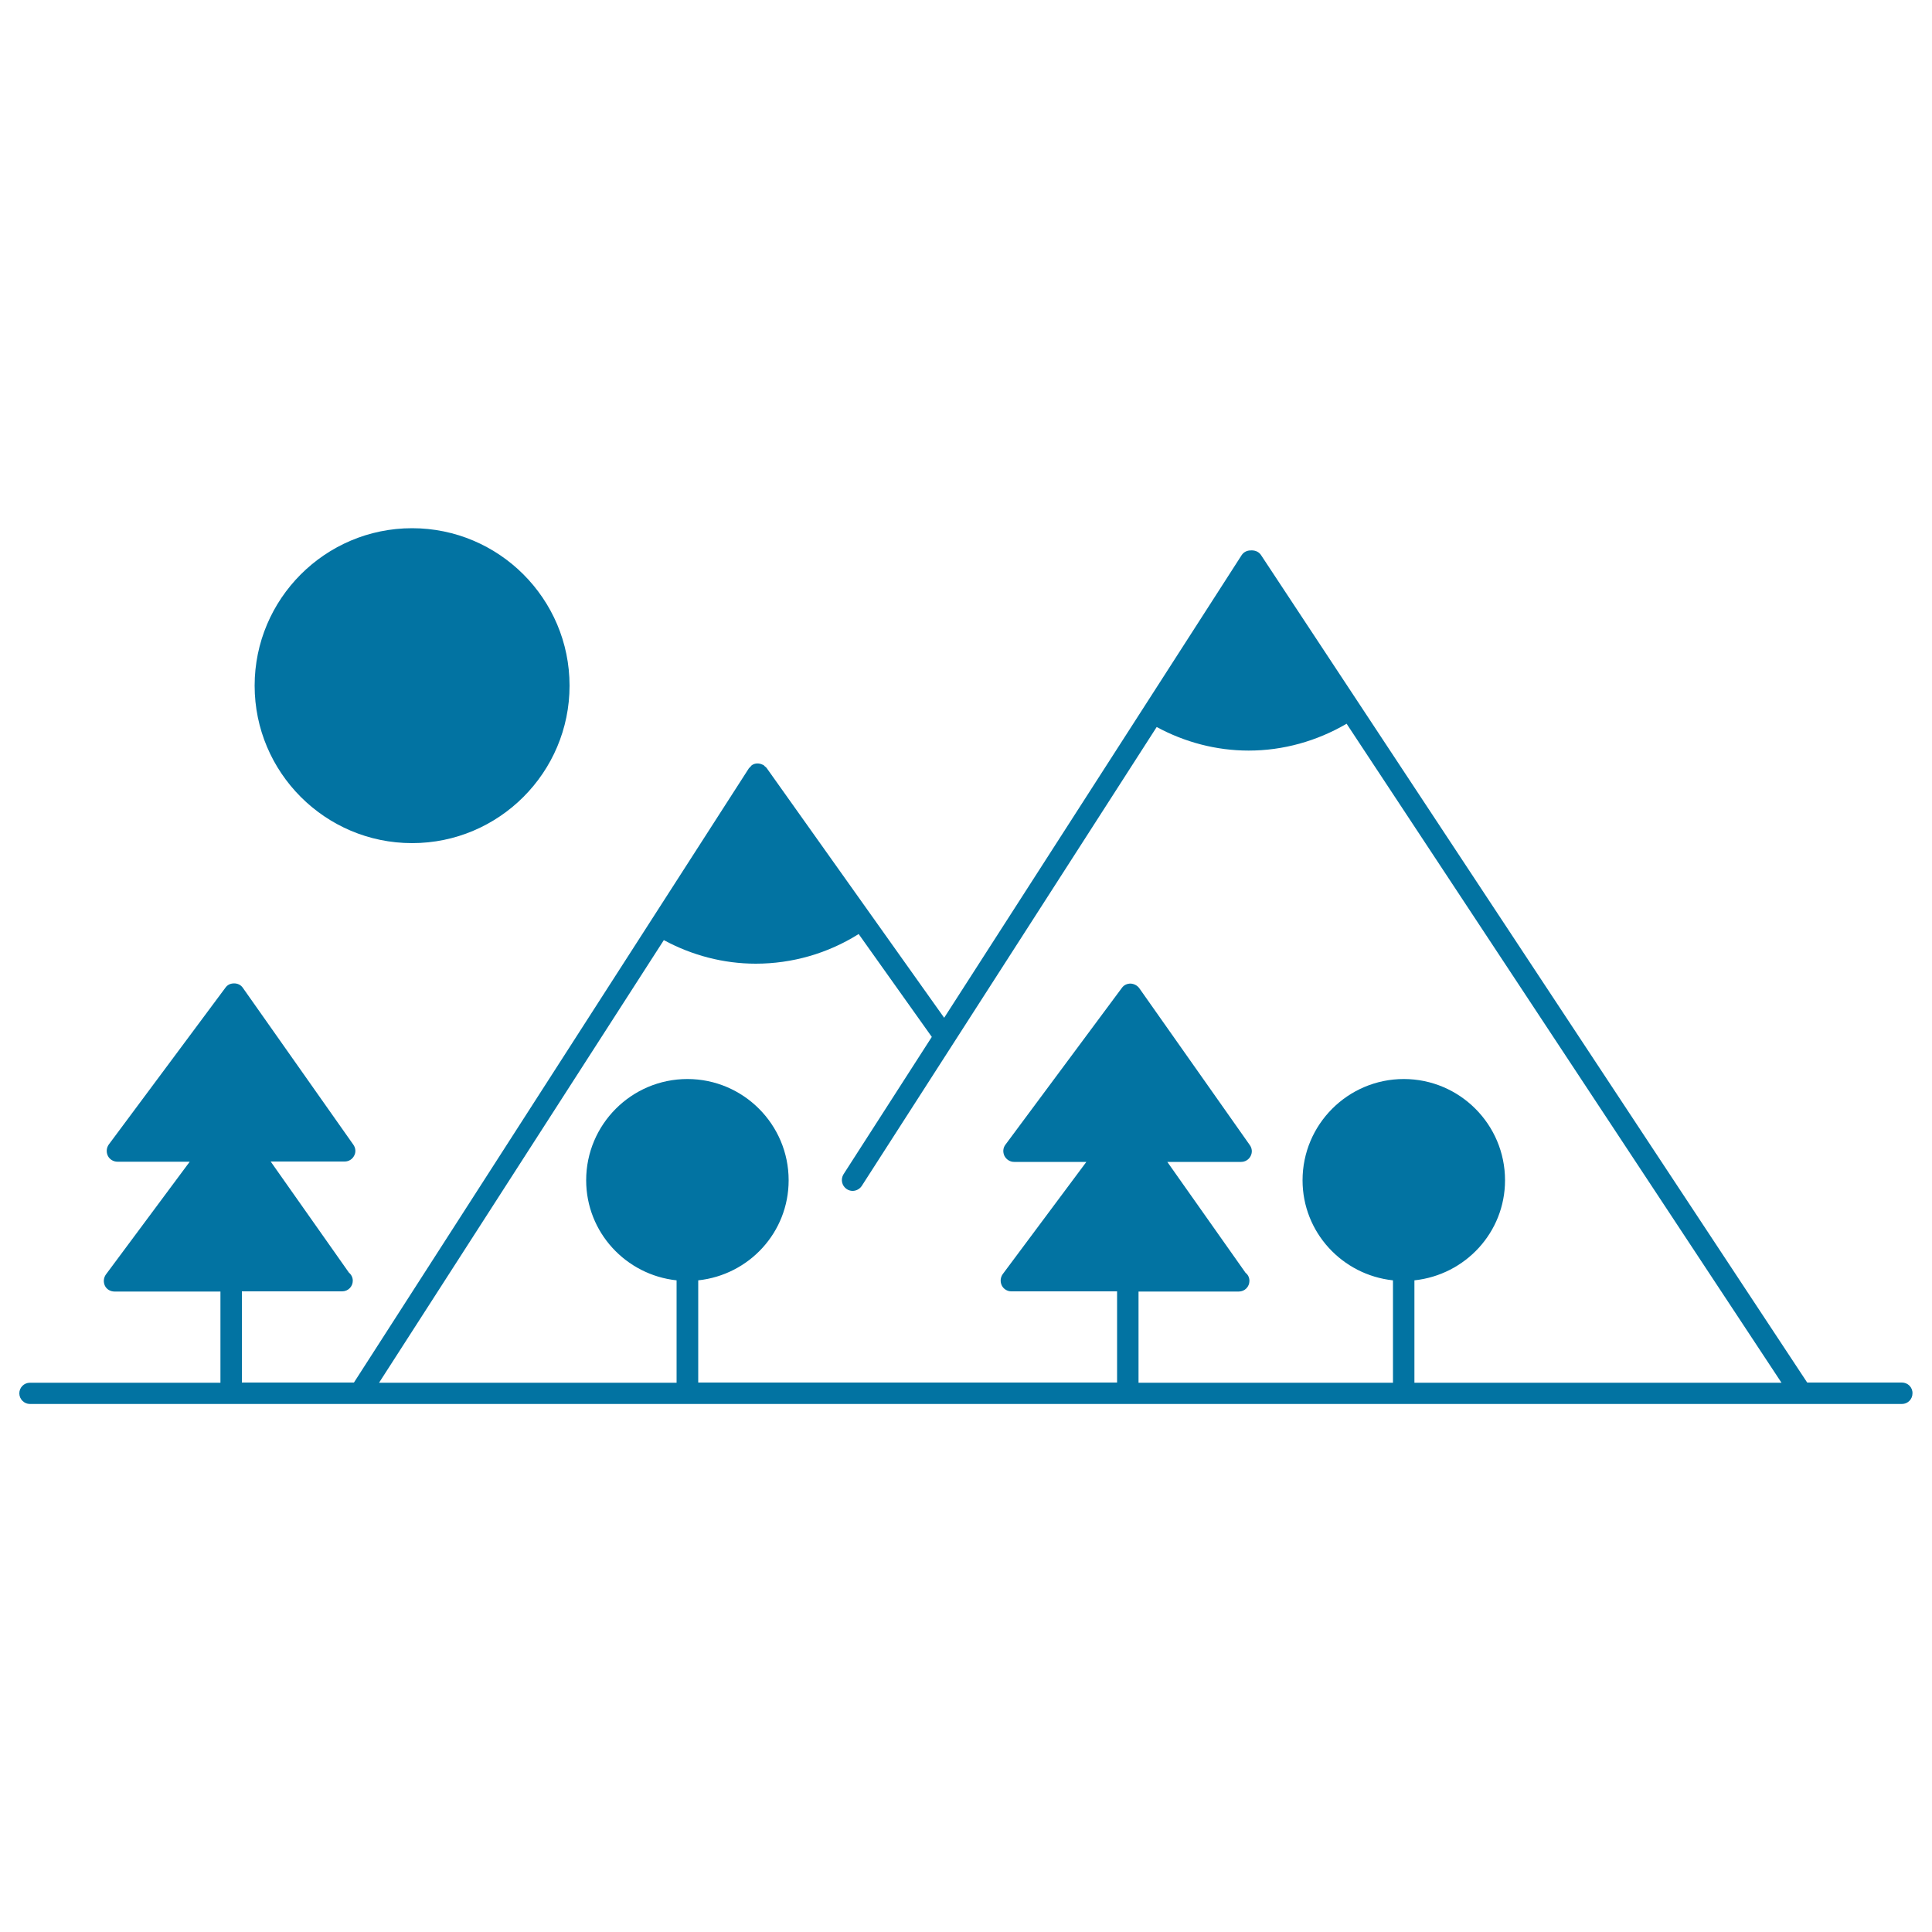 <svg xmlns="http://www.w3.org/2000/svg" viewBox="0 0 1000 1000" style="fill:#0273a2">
<title>Mountain Side With Trees Made Up Different Shapes SVG icon</title>
<g><g><path d="M213.3,436.4c45,0,81.5-36.6,81.5-81.5c0-45-36.6-81.5-81.5-81.5c-45,0-81.5,36.6-81.5,81.5C131.8,399.8,168.3,436.4,213.3,436.4z"/><path d="M984.4,715.6h-49L652.7,287.3c-1-1.5-2.6-2.3-4.3-2.4c-0.3-0.1-0.6,0-0.9,0c-0.2,0-0.3,0-0.5,0c-1.7,0.1-3.3,0.9-4.3,2.4l-154,239.5l-91.9-129.3l0,0l-0.1-0.1c-0.2-0.3-0.5-0.5-0.8-0.7c-0.2-0.2-0.4-0.5-0.7-0.7c0,0,0,0,0,0c-0.4-0.2-0.8-0.3-1.2-0.5c-1.7-0.6-3.5-0.4-4.9,0.6c0,0,0,0,0,0c-0.3,0.2-0.4,0.5-0.6,0.7c-0.3,0.3-0.6,0.5-0.8,0.8l-0.1,0.1c0,0,0,0,0,0L183.2,715.6h-58v-47.2h51.7c0.1,0,0.2,0,0.2,0c3.1,0,5.5-2.5,5.5-5.5c0-1.7-0.8-3.2-2-4.2l-40.5-57.5h38.3c2.1,0,4-1.2,4.9-3c1-1.8,0.8-4-0.4-5.7l-57.2-81.2c-1-1.5-2.7-2.3-4.5-2.3c-2,0-3.5,0.8-4.5,2.2l-60.4,81.2c-1.2,1.7-1.4,3.9-0.5,5.8c0.9,1.9,2.9,3.1,5,3.1h37.4l-43.4,58.4c-1.2,1.7-1.4,3.9-0.5,5.8c0.9,1.9,2.9,3,5,3h54.8v47.2H15.5c-3.1,0-5.5,2.5-5.5,5.5c0,3,2.5,5.5,5.5,5.5h968.9c3.1,0,5.5-2.5,5.5-5.5C990,718.1,987.5,715.6,984.4,715.6z M343.6,486.6c14.6,7.9,30.9,12.2,47.6,12.2c18.8,0,37.2-5.3,53-15.2c0.1,0,0.1-0.1,0.2-0.2l37.9,53.3l-45.7,71.1c-1.6,2.6-0.9,6,1.7,7.7c0.9,0.6,2,0.9,3,0.9c1.8,0,3.6-0.9,4.7-2.5l152.7-237.6c14.6,7.9,30.9,12.2,47.6,12.2c17.9,0,35.3-4.9,50.7-13.9l225.1,341.1h-190v-53c26.3-2.8,46.9-24.8,46.9-51.8c0-28.9-23.5-52.4-52.4-52.4c-28.9,0-52.4,23.5-52.4,52.4c0,27,20.6,49,46.8,51.8v53H589.3v-47.2H641c0.1,0,0.2,0,0.2,0c3.1,0,5.5-2.5,5.5-5.5c0-1.7-0.7-3.2-2-4.2l-40.5-57.4h38.2c2.1,0,4-1.2,4.9-3c1-1.9,0.8-4-0.4-5.7l-57.2-81.2c-1-1.4-2.7-2.3-4.5-2.4c-1.9,0-3.5,0.8-4.5,2.2l-60.3,81.2c-1.3,1.7-1.4,3.9-0.5,5.8c1,1.9,2.9,3.1,5,3.1h37.4L519,659.5c-1.2,1.7-1.4,3.9-0.5,5.8c0.9,1.9,2.9,3.1,4.9,3.1h54.8v47.2H361.4v-52.9c26.3-2.8,46.8-24.8,46.8-51.8c0-28.9-23.5-52.4-52.4-52.4c-28.9,0-52.4,23.5-52.4,52.4c0,27,20.6,49,46.8,51.8v53h-154L343.6,486.6z"/></g></g>
</svg>
